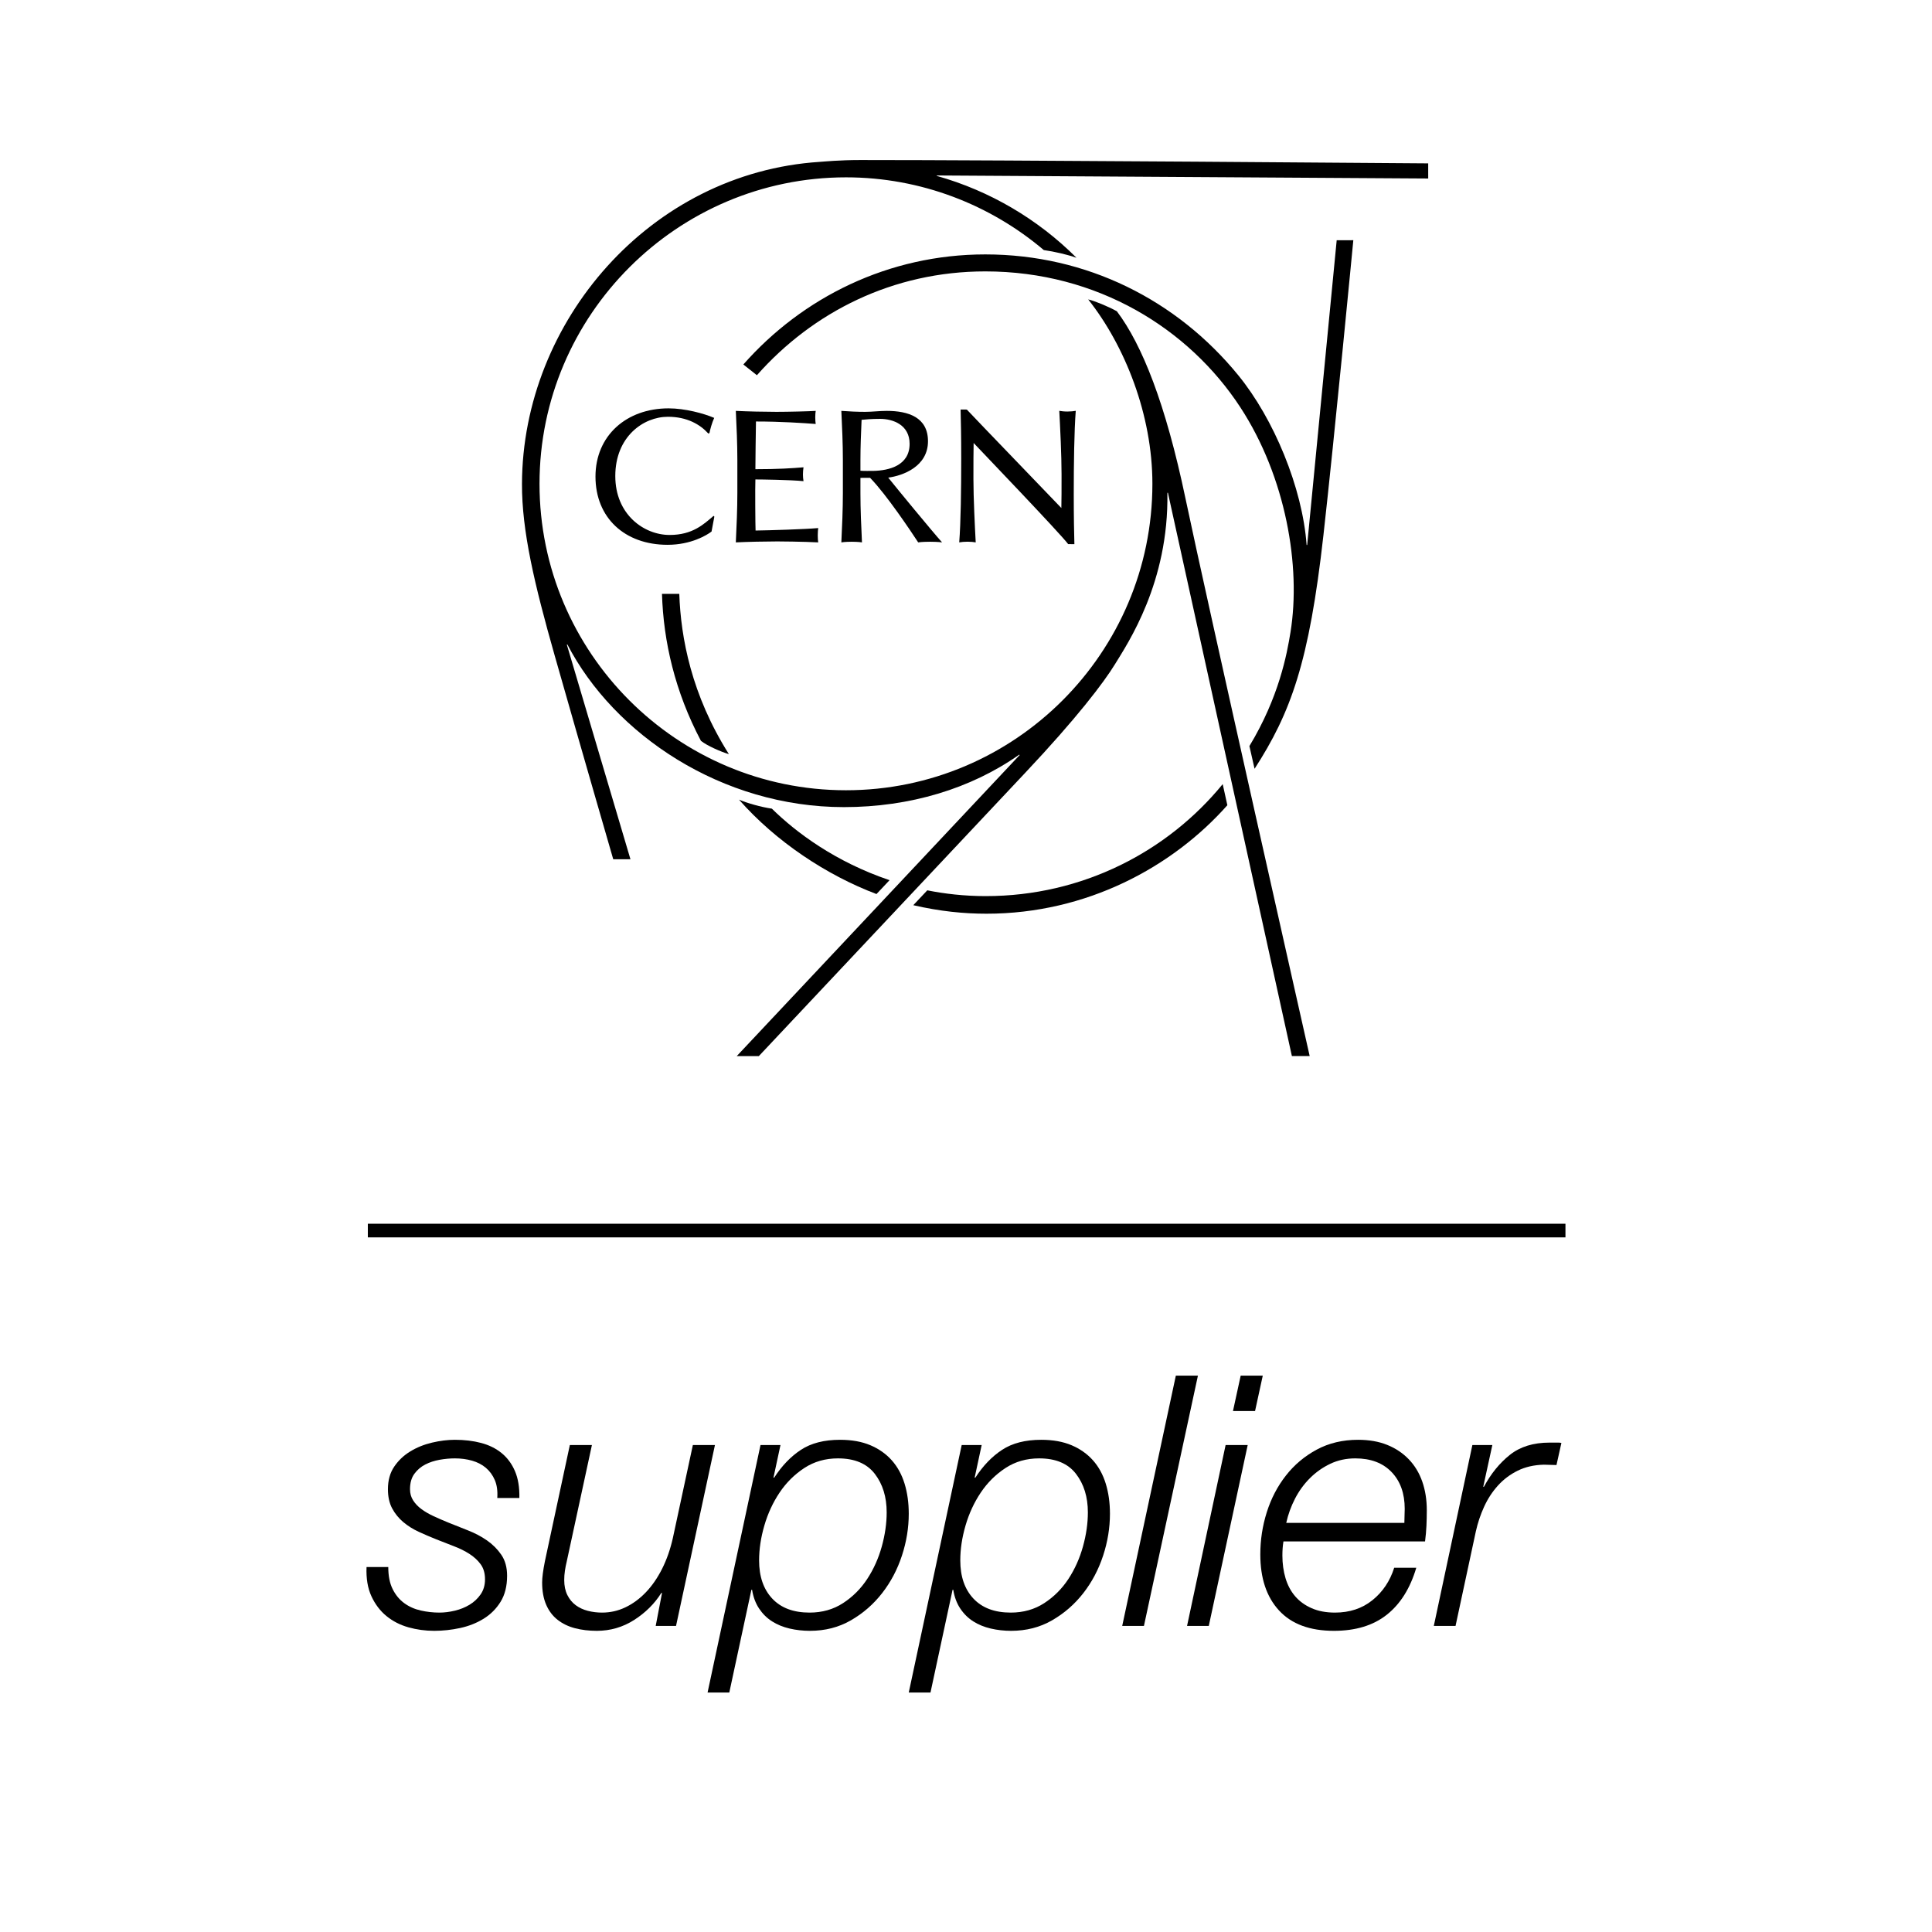 <svg width="400" height="400" viewBox="0 0 400 400" fill="none" xmlns="http://www.w3.org/2000/svg">
<path d="M147.317 110.053C146.379 110.767 143.119 112.796 138.214 112.796C129.336 112.796 123.288 107.198 123.288 98.671C123.288 90.188 129.701 84.545 138.421 84.545C141.814 84.545 145.7 85.59 147.866 86.521C147.413 87.523 147.04 88.849 146.882 89.677L146.645 89.752C144.969 87.9 142.274 86.289 138.283 86.289C133.22 86.289 127.39 90.392 127.39 98.566C127.39 106.528 133.33 110.758 138.639 110.758C143.41 110.758 145.691 108.537 147.743 106.803L147.898 106.96L147.317 110.053Z" fill="black"/>
<path d="M169.307 110.842C169.307 110.245 169.357 109.628 169.401 109.33C166.709 109.577 159.317 109.802 156.434 109.841C156.385 109.122 156.323 100.583 156.396 99.265C157.548 99.265 163.637 99.343 166.359 99.619C166.281 99.225 166.242 98.638 166.242 98.246C166.242 97.85 166.281 97.142 166.359 96.75C164.033 96.948 161.051 97.142 156.396 97.142C156.396 96.156 156.474 88.959 156.515 87.266C161.643 87.266 166.284 87.584 168.883 87.778C168.839 87.509 168.79 86.957 168.79 86.416C168.79 85.879 168.827 85.444 168.883 85.069C167.516 85.165 163.102 85.268 160.734 85.268C158.369 85.268 154.711 85.189 152.345 85.069C152.506 88.424 152.661 91.858 152.661 95.252V102.038C152.661 105.432 152.506 108.863 152.345 112.295C154.754 112.177 158.446 112.096 160.854 112.096C160.967 112.096 161.084 112.096 161.202 112.099C162.028 112.102 163.071 112.113 164.149 112.132C166.014 112.164 167.983 112.222 169.401 112.295C169.343 111.88 169.307 111.444 169.307 110.842Z" fill="black"/>
<path d="M180.786 97.495C184.044 97.43 188.326 96.397 188.326 91.892C188.326 87.969 184.891 86.721 182.207 86.721C180.392 86.721 179.21 86.841 178.382 86.92C178.26 89.8 178.144 92.448 178.144 95.293C178.144 95.293 178.144 97.172 178.144 97.46C178.535 97.512 180.385 97.502 180.786 97.495ZM178.144 98.939V102.074C178.144 105.47 178.301 108.903 178.461 112.295C177.789 112.177 176.572 112.163 176.326 112.163C176.08 112.163 174.866 112.177 174.192 112.295C174.351 108.903 174.509 105.47 174.509 102.074V95.293C174.509 91.896 174.351 88.466 174.192 85.069C175.691 85.189 177.591 85.268 179.09 85.268C180.59 85.268 182.09 85.069 183.589 85.069C188.046 85.069 192.13 86.39 192.13 91.354C192.13 96.606 186.898 98.493 183.898 98.888C185.831 101.294 192.758 109.73 195.047 112.295C194.258 112.177 192.936 112.163 192.575 112.163C192.216 112.163 190.852 112.177 190.102 112.295C188.543 109.918 183.549 102.434 180.153 98.938C180.05 98.938 178.144 98.939 178.144 98.939Z" fill="black"/>
<path d="M222.724 85.058C222.261 85.138 221.693 85.203 220.996 85.203C220.305 85.203 219.715 85.129 219.314 85.058C219.488 88.29 219.784 94.274 219.784 98.192C219.784 101.143 219.784 103.72 219.742 105.18C218.311 103.653 201.847 86.615 200.171 84.796L198.881 84.785C198.942 87.296 199.011 90.019 199.011 94.989C199.011 101.355 198.922 108.122 198.597 112.295C199.06 112.215 199.628 112.153 200.327 112.153C201.016 112.153 201.609 112.223 202.011 112.295C201.836 109.064 201.537 103.079 201.537 99.159C201.537 96.21 201.541 93.171 201.579 91.714C203.013 93.241 219.571 110.509 221.147 112.649L222.441 112.665C222.382 110.153 222.31 107.331 222.31 102.362C222.31 95.999 222.402 89.229 222.724 85.058Z" fill="black"/>
<path d="M150.908 156.135C143.153 143.866 140.949 132.026 140.639 122.958C139.443 122.958 138.249 122.958 137.056 122.958C137.356 132.846 139.754 143.219 145.12 153.38C146.383 154.399 149.355 155.697 150.908 156.135Z" fill="black"/>
<path d="M295.693 33.825C295.693 33.825 206.535 33.118 178.108 33.133C173.657 33.139 170.671 33.451 169.707 33.513C134.592 35.785 108.185 66.577 108.07 100.157C108.034 109.919 110.636 120.92 114.855 135.771C120.434 155.387 126.964 177.896 126.964 177.896H130.528L117.361 133.476L117.46 133.411C127.131 152.092 149.428 167.105 174.728 167.105C188.381 167.105 201.041 163.282 211.02 156.244L211.107 156.325L152.536 218.651H157.111C157.111 218.651 198.239 174.896 212.225 160.041C222.948 148.657 228.515 141.322 230.847 137.515C233.517 133.149 242.012 120.567 241.693 102.033L241.806 102.019L267.472 218.65H271.156C271.156 218.65 249.621 123.188 245.446 103.223C241.331 83.579 236.472 71.394 231.233 64.444C229.429 63.439 226.622 62.297 225.297 61.988C232.905 71.587 238.592 85.872 238.592 100.162C238.592 135.147 210.131 163.613 175.146 163.613C140.159 163.613 111.7 135.147 111.7 100.162C111.7 65.179 140.262 36.716 175.165 36.716C190.679 36.716 205.06 42.407 216.108 51.775C218.246 52.072 221.111 52.74 222.821 53.355L222.831 53.323C214.892 45.401 204.974 39.513 193.942 36.417C193.942 36.331 193.942 36.327 193.942 36.327L295.695 36.959L295.693 33.825Z" fill="black"/>
<path d="M159.805 167.423C157.539 167.088 154.703 166.284 152.998 165.554C160.637 174.247 171.147 181.202 181.465 185.104L184.171 182.231C172.978 178.449 164.846 172.377 159.805 167.423Z" fill="black"/>
<path d="M253.146 162.345C241.822 176.207 224.239 185.542 204.037 185.53C199.701 185.53 195.493 185.045 191.985 184.331L189.086 187.41C194.632 188.69 199.543 189.174 204.245 189.174C225.021 189.174 242.798 179.472 254.111 166.71L253.146 162.345Z" fill="black"/>
<path d="M276.749 49.735L270.636 112.837H270.521C269.649 100.926 263.717 86.7 256.382 77.708C243.652 62.097 224.973 52.673 203.994 52.673C183.989 52.673 166.164 61.548 153.901 75.462L156.709 77.687C168.296 64.586 184.891 56.19 203.994 56.19C227.25 56.19 246.192 68.108 256.787 84.311C266.243 98.769 269.381 117.296 267.187 130.867C266.45 135.455 264.788 144.37 258.676 154.468L259.745 159.169C267.238 147.554 271.042 137.219 274.004 110.794C276.283 90.523 280.191 49.733 280.191 49.733L276.749 49.735Z" fill="black"/>
<path d="M81.295 329.009C81.899 330.219 82.698 331.186 83.69 331.911C84.681 332.638 85.818 333.146 87.1 333.437C88.381 333.726 89.677 333.871 90.983 333.871C91.999 333.871 93.063 333.739 94.176 333.472C95.288 333.207 96.304 332.795 97.224 332.239C98.142 331.683 98.904 330.969 99.51 330.098C100.114 329.227 100.417 328.188 100.417 326.977C100.417 325.719 100.114 324.679 99.51 323.857C98.904 323.035 98.131 322.323 97.187 321.716C96.244 321.112 95.167 320.58 93.959 320.12C92.749 319.66 91.539 319.188 90.33 318.704C89.12 318.222 87.91 317.701 86.702 317.146C85.492 316.589 84.415 315.911 83.472 315.113C82.529 314.314 81.767 313.371 81.185 312.283C80.606 311.193 80.316 309.877 80.316 308.327C80.316 306.49 80.75 304.929 81.621 303.647C82.492 302.365 83.604 301.312 84.96 300.49C86.314 299.668 87.813 299.064 89.459 298.676C91.103 298.29 92.675 298.095 94.176 298.095C96.159 298.095 97.973 298.312 99.618 298.748C101.263 299.184 102.677 299.886 103.864 300.853C105.049 301.822 105.968 303.067 106.621 304.59C107.274 306.115 107.576 307.964 107.528 310.142H102.957C103.053 308.69 102.884 307.457 102.448 306.44C102.013 305.424 101.397 304.579 100.598 303.9C99.8 303.223 98.844 302.728 97.732 302.413C96.618 302.1 95.433 301.942 94.176 301.942C93.16 301.942 92.108 302.039 91.019 302.231C89.93 302.426 88.938 302.752 88.044 303.212C87.148 303.672 86.398 304.312 85.794 305.134C85.189 305.958 84.888 307.022 84.888 308.327C84.888 309.198 85.105 309.973 85.541 310.65C85.975 311.329 86.556 311.933 87.281 312.465C88.007 312.996 88.842 313.479 89.786 313.915C90.729 314.351 91.732 314.786 92.797 315.222C94.103 315.754 95.469 316.299 96.897 316.855C98.324 317.411 99.629 318.101 100.816 318.922C102.001 319.746 102.993 320.737 103.791 321.898C104.589 323.06 104.988 324.51 104.988 326.251C104.988 328.382 104.54 330.172 103.646 331.622C102.751 333.073 101.577 334.247 100.127 335.141C98.675 336.038 97.054 336.677 95.264 337.065C93.474 337.452 91.684 337.645 89.894 337.645C88.055 337.645 86.277 337.402 84.561 336.92C82.843 336.437 81.331 335.662 80.025 334.597C78.718 333.533 77.678 332.167 76.904 330.497C76.13 328.828 75.792 326.808 75.888 324.438H80.388C80.388 326.277 80.69 327.801 81.295 329.009Z" fill="black"/>
<path d="M135.756 336.629L137.063 329.807H136.918C135.514 332.033 133.639 333.897 131.293 335.396C128.946 336.894 126.37 337.645 123.565 337.645C121.919 337.645 120.408 337.464 119.029 337.102C117.651 336.738 116.453 336.157 115.437 335.359C114.421 334.56 113.634 333.521 113.079 332.239C112.522 330.958 112.244 329.421 112.244 327.63C112.244 326.616 112.437 325.139 112.825 323.205L117.978 299.184H122.549L117.324 323.349C117.179 323.93 117.057 324.547 116.961 325.2C116.863 325.853 116.816 326.494 116.816 327.122C116.816 328.333 117.033 329.373 117.469 330.244C117.904 331.114 118.485 331.815 119.211 332.348C119.936 332.881 120.771 333.268 121.714 333.509C122.658 333.752 123.637 333.871 124.653 333.871C126.346 333.871 127.955 333.509 129.479 332.784C131.003 332.058 132.406 331.029 133.688 329.699C134.97 328.37 136.094 326.748 137.063 324.837C138.029 322.927 138.779 320.786 139.312 318.416L143.449 299.184H148.021L139.965 336.629H135.756Z" fill="black"/>
<path d="M166.524 303.937C164.492 305.268 162.787 306.961 161.408 309.017C160.03 311.073 158.977 313.347 158.252 315.839C157.525 318.331 157.164 320.737 157.164 323.06C157.164 326.397 158.07 329.034 159.884 330.969C161.698 332.905 164.274 333.871 167.613 333.871C170.225 333.871 172.535 333.218 174.543 331.911C176.55 330.606 178.219 328.937 179.55 326.905C180.881 324.873 181.884 322.636 182.563 320.192C183.239 317.749 183.577 315.392 183.577 313.117C183.577 309.923 182.755 307.264 181.111 305.134C179.465 303.005 176.925 301.942 173.491 301.942C170.879 301.942 168.556 302.606 166.524 303.937ZM161.589 299.184L160.138 305.933H160.282C161.88 303.466 163.73 301.543 165.835 300.164C167.939 298.785 170.636 298.095 173.925 298.095C176.345 298.095 178.437 298.471 180.203 299.22C181.969 299.971 183.445 301.011 184.63 302.34C185.815 303.672 186.699 305.279 187.279 307.166C187.859 309.052 188.149 311.134 188.149 313.407C188.149 316.31 187.678 319.202 186.734 322.078C185.791 324.959 184.424 327.547 182.635 329.844C180.844 332.143 178.691 334.017 176.176 335.468C173.66 336.92 170.829 337.645 167.685 337.645C166.235 337.645 164.83 337.488 163.476 337.174C162.121 336.857 160.912 336.363 159.848 335.686C158.782 335.009 157.889 334.125 157.164 333.037C156.437 331.948 155.953 330.654 155.712 329.154H155.566L150.994 350.417H146.496L157.453 299.184H161.589Z" fill="black"/>
<path d="M208.178 303.937C206.146 305.268 204.44 306.961 203.061 309.017C201.682 311.073 200.631 313.347 199.904 315.839C199.179 318.331 198.816 320.737 198.816 323.06C198.816 326.397 199.724 329.034 201.537 330.969C203.352 332.905 205.928 333.871 209.266 333.871C211.878 333.871 214.188 333.218 216.197 331.911C218.202 330.606 219.873 328.937 221.204 326.905C222.533 324.873 223.536 322.636 224.215 320.192C224.893 317.749 225.231 315.392 225.231 313.117C225.231 309.923 224.407 307.264 222.763 305.134C221.118 303.005 218.579 301.942 215.144 301.942C212.531 301.942 210.21 302.606 208.178 303.937ZM203.243 299.184L201.792 305.933H201.936C203.532 303.466 205.384 301.543 207.488 300.164C209.593 298.785 212.288 298.095 215.579 298.095C217.998 298.095 220.09 298.471 221.857 299.22C223.622 299.971 225.097 301.011 226.282 302.34C227.468 303.672 228.351 305.279 228.931 307.166C229.513 309.052 229.803 311.134 229.803 313.407C229.803 316.31 229.332 319.202 228.388 322.078C227.444 324.959 226.076 327.547 224.287 329.844C222.496 332.143 220.343 334.017 217.828 335.468C215.314 336.92 212.483 337.645 209.339 337.645C207.887 337.645 206.483 337.488 205.13 337.174C203.775 336.857 202.564 336.363 201.5 335.686C200.436 335.009 199.542 334.125 198.816 333.037C198.089 331.948 197.607 330.654 197.364 329.154H197.22L192.648 350.417H188.149L199.107 299.184H203.243Z" fill="black"/>
<path d="M248.017 284.815L236.84 336.629H232.342L243.445 284.815H248.017Z" fill="black"/>
<path d="M261.442 284.815L259.845 292.144H255.273L256.87 284.815H261.442ZM258.321 299.184L250.266 336.629H245.767L253.749 299.184H258.321Z" fill="black"/>
<path d="M290.795 313.807C290.819 313.347 290.832 312.875 290.832 312.391C290.832 309.198 289.925 306.658 288.11 304.773C286.297 302.884 283.792 301.942 280.6 301.942C278.713 301.942 276.983 302.317 275.411 303.067C273.838 303.817 272.436 304.808 271.202 306.041C269.968 307.274 268.94 308.69 268.117 310.287C267.294 311.883 266.69 313.553 266.304 315.294H290.759C290.759 314.762 290.77 314.266 290.795 313.807ZM265.505 322.043C265.505 323.737 265.724 325.309 266.158 326.761C266.593 328.211 267.259 329.458 268.154 330.497C269.048 331.537 270.186 332.36 271.564 332.964C272.943 333.569 274.552 333.871 276.39 333.871C279.438 333.871 282.025 333.014 284.156 331.295C286.284 329.579 287.784 327.341 288.655 324.583H293.227C291.968 328.841 289.936 332.082 287.131 334.307C284.324 336.533 280.672 337.645 276.173 337.645C271.189 337.645 267.403 336.242 264.816 333.437C262.227 330.632 260.933 326.761 260.933 321.826C260.933 318.826 261.38 315.911 262.276 313.081C263.171 310.25 264.489 307.723 266.232 305.498C267.972 303.272 270.101 301.483 272.617 300.127C275.132 298.774 277.988 298.095 281.18 298.095C283.453 298.095 285.461 298.446 287.203 299.148C288.945 299.849 290.433 300.841 291.666 302.123C292.899 303.405 293.831 304.942 294.46 306.731C295.088 308.522 295.403 310.504 295.403 312.682C295.403 313.746 295.379 314.811 295.331 315.876C295.281 316.939 295.185 318.029 295.041 319.14H265.724C265.578 320.011 265.505 320.979 265.505 322.043Z" fill="black"/>
<path d="M308.974 299.184L307.087 307.819H307.232C308.684 305.111 310.474 302.91 312.602 301.216C314.731 299.523 317.464 298.676 320.802 298.676H322.036C322.278 298.676 322.495 298.676 322.69 298.676C322.882 298.676 323.076 298.701 323.27 298.748L322.254 303.32C321.819 303.32 321.383 303.309 320.947 303.284C320.512 303.26 320.076 303.247 319.642 303.247C317.61 303.297 315.806 303.708 314.236 304.482C312.662 305.255 311.296 306.284 310.135 307.565C308.974 308.848 308.018 310.312 307.269 311.955C306.518 313.601 305.95 315.294 305.563 317.035L301.355 336.629H296.855L304.838 299.184H308.974Z" fill="black"/>
<path d="M324.111 256.186H76.157V253.363H324.111V256.186Z" fill="black"/>
</svg>
